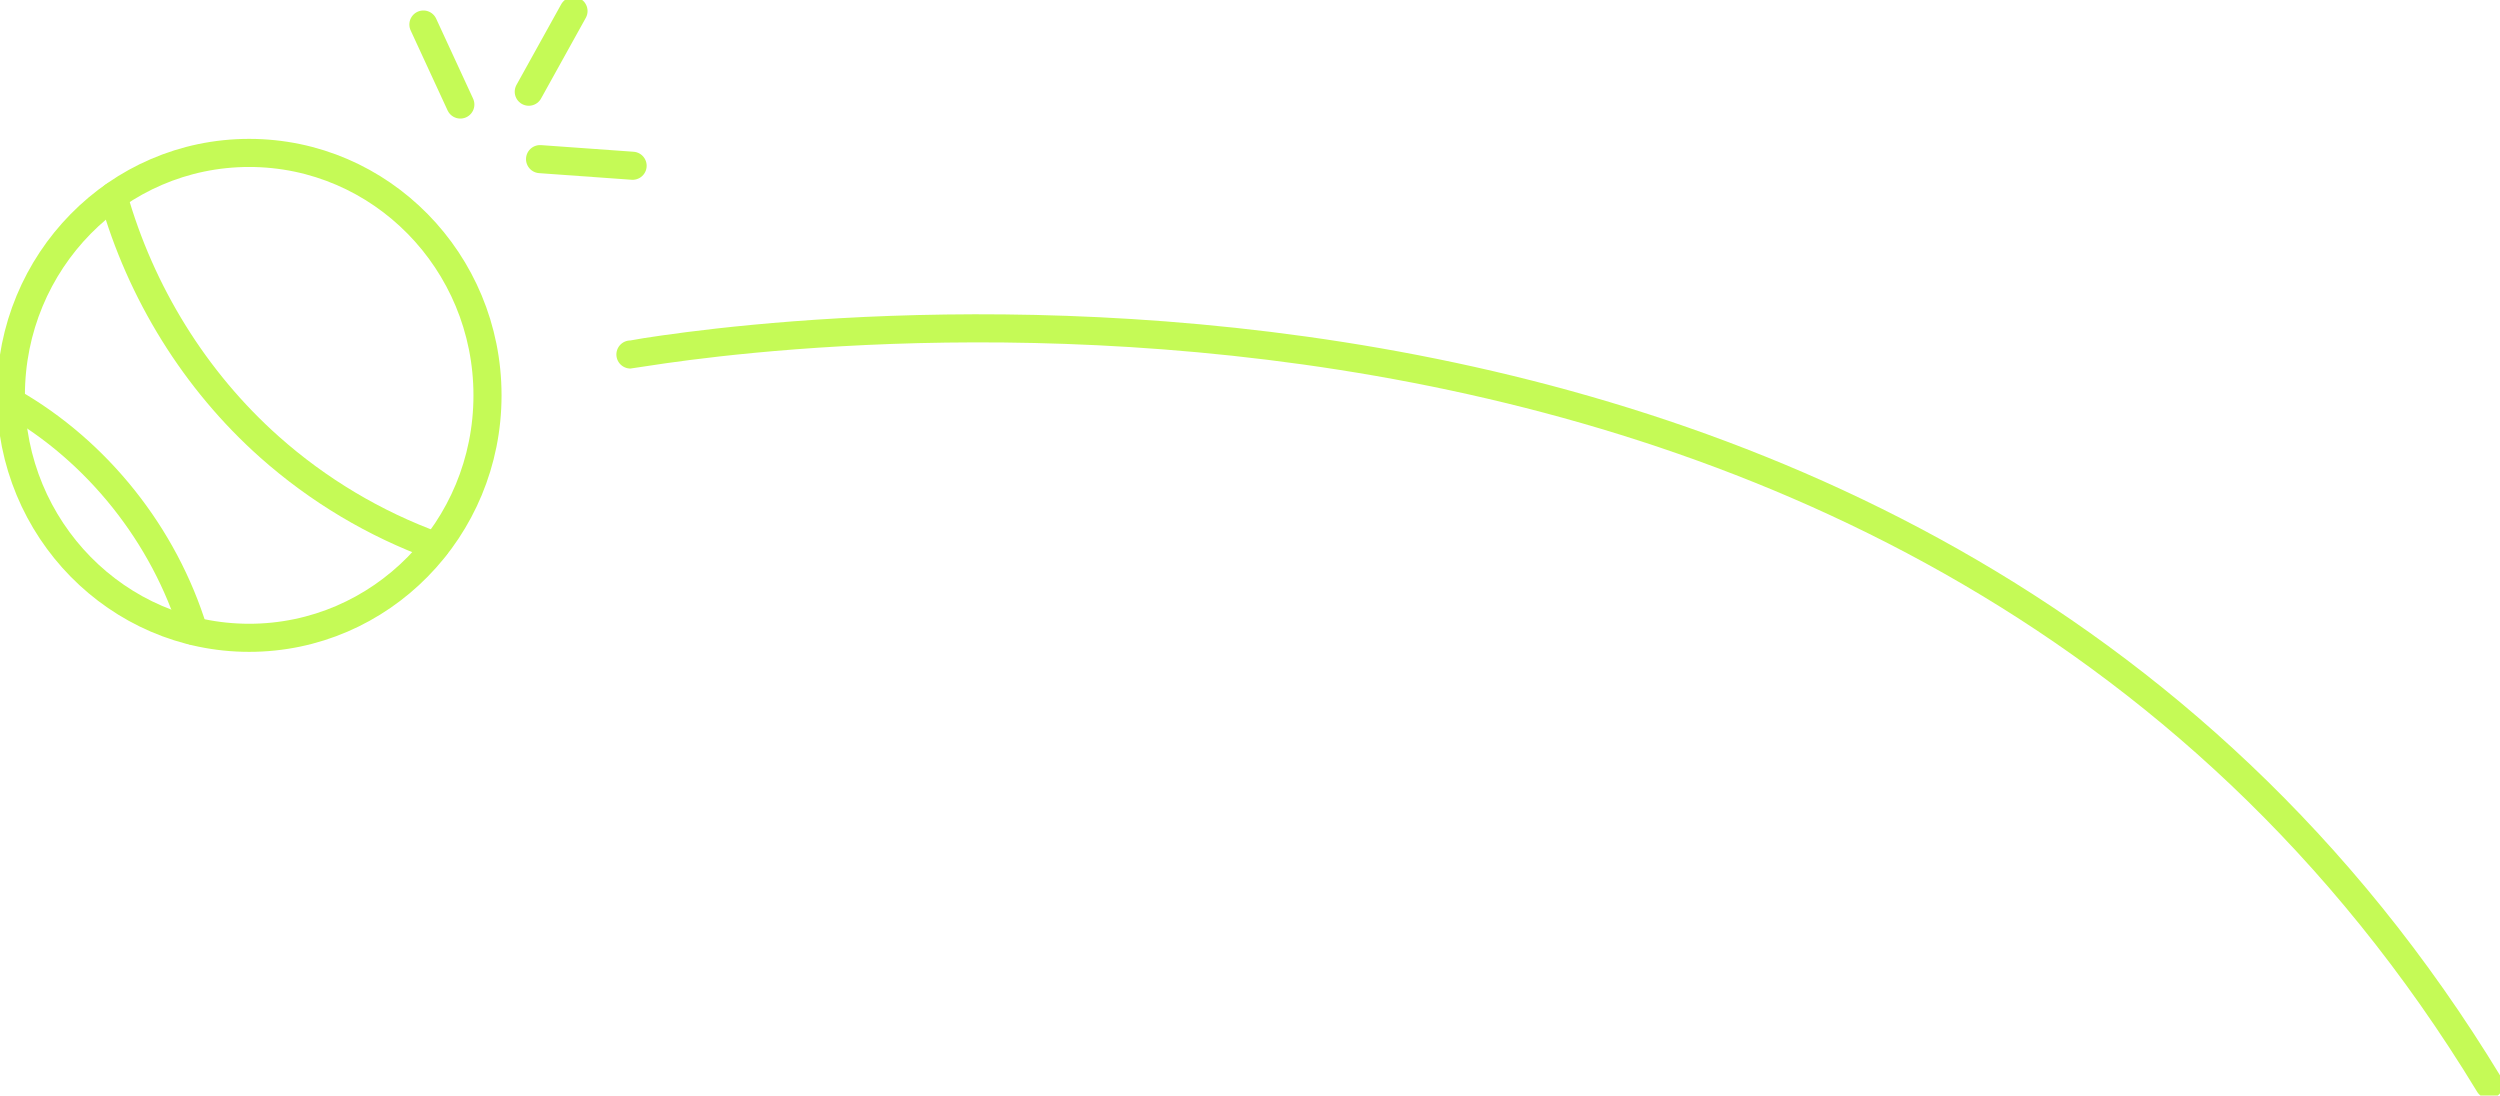 <svg width="89" height="39" viewBox="0 0 89 39" fill="none" xmlns="http://www.w3.org/2000/svg">
<g clip-path="url(#clip0_162_941)">
<path d="M8.871 22.706C13.556 22.706 17.355 18.842 17.355 14.075C17.355 9.308 13.556 5.444 8.871 5.444C4.185 5.444 0.387 9.308 0.387 14.075C0.387 18.842 4.185 22.706 8.871 22.706Z" stroke="#C5FA56" stroke-linecap="round" stroke-linejoin="round"/>
<path d="M4.037 6.987C5.004 10.417 6.945 13.556 9.59 15.909C11.322 17.451 13.341 18.654 15.506 19.441" stroke="#C5FA56" stroke-linecap="round" stroke-linejoin="round"/>
<path d="M0.394 14.311C3.465 16.058 5.847 19.055 6.891 22.462" stroke="#C5FA56" stroke-linecap="round" stroke-linejoin="round"/>
<path d="M15.073 0.873L16.388 3.721" stroke="#C5FA56" stroke-linecap="round" stroke-linejoin="round"/>
<path d="M19.226 5.665L22.521 5.901" stroke="#C5FA56" stroke-linecap="round" stroke-linejoin="round"/>
<path d="M20.417 0.393L18.824 3.265" stroke="#C5FA56" stroke-linecap="round" stroke-linejoin="round"/>
<path d="M22.443 12.62C22.66 12.62 67.67 4.099 88.613 38.607" stroke="#C5FA56" stroke-linecap="round" stroke-linejoin="round"/>
</g>
<defs>
<clipPath id="clip0_162_941">
<rect width="89" height="39" fill="white"/>
</clipPath>
</defs>
</svg>
